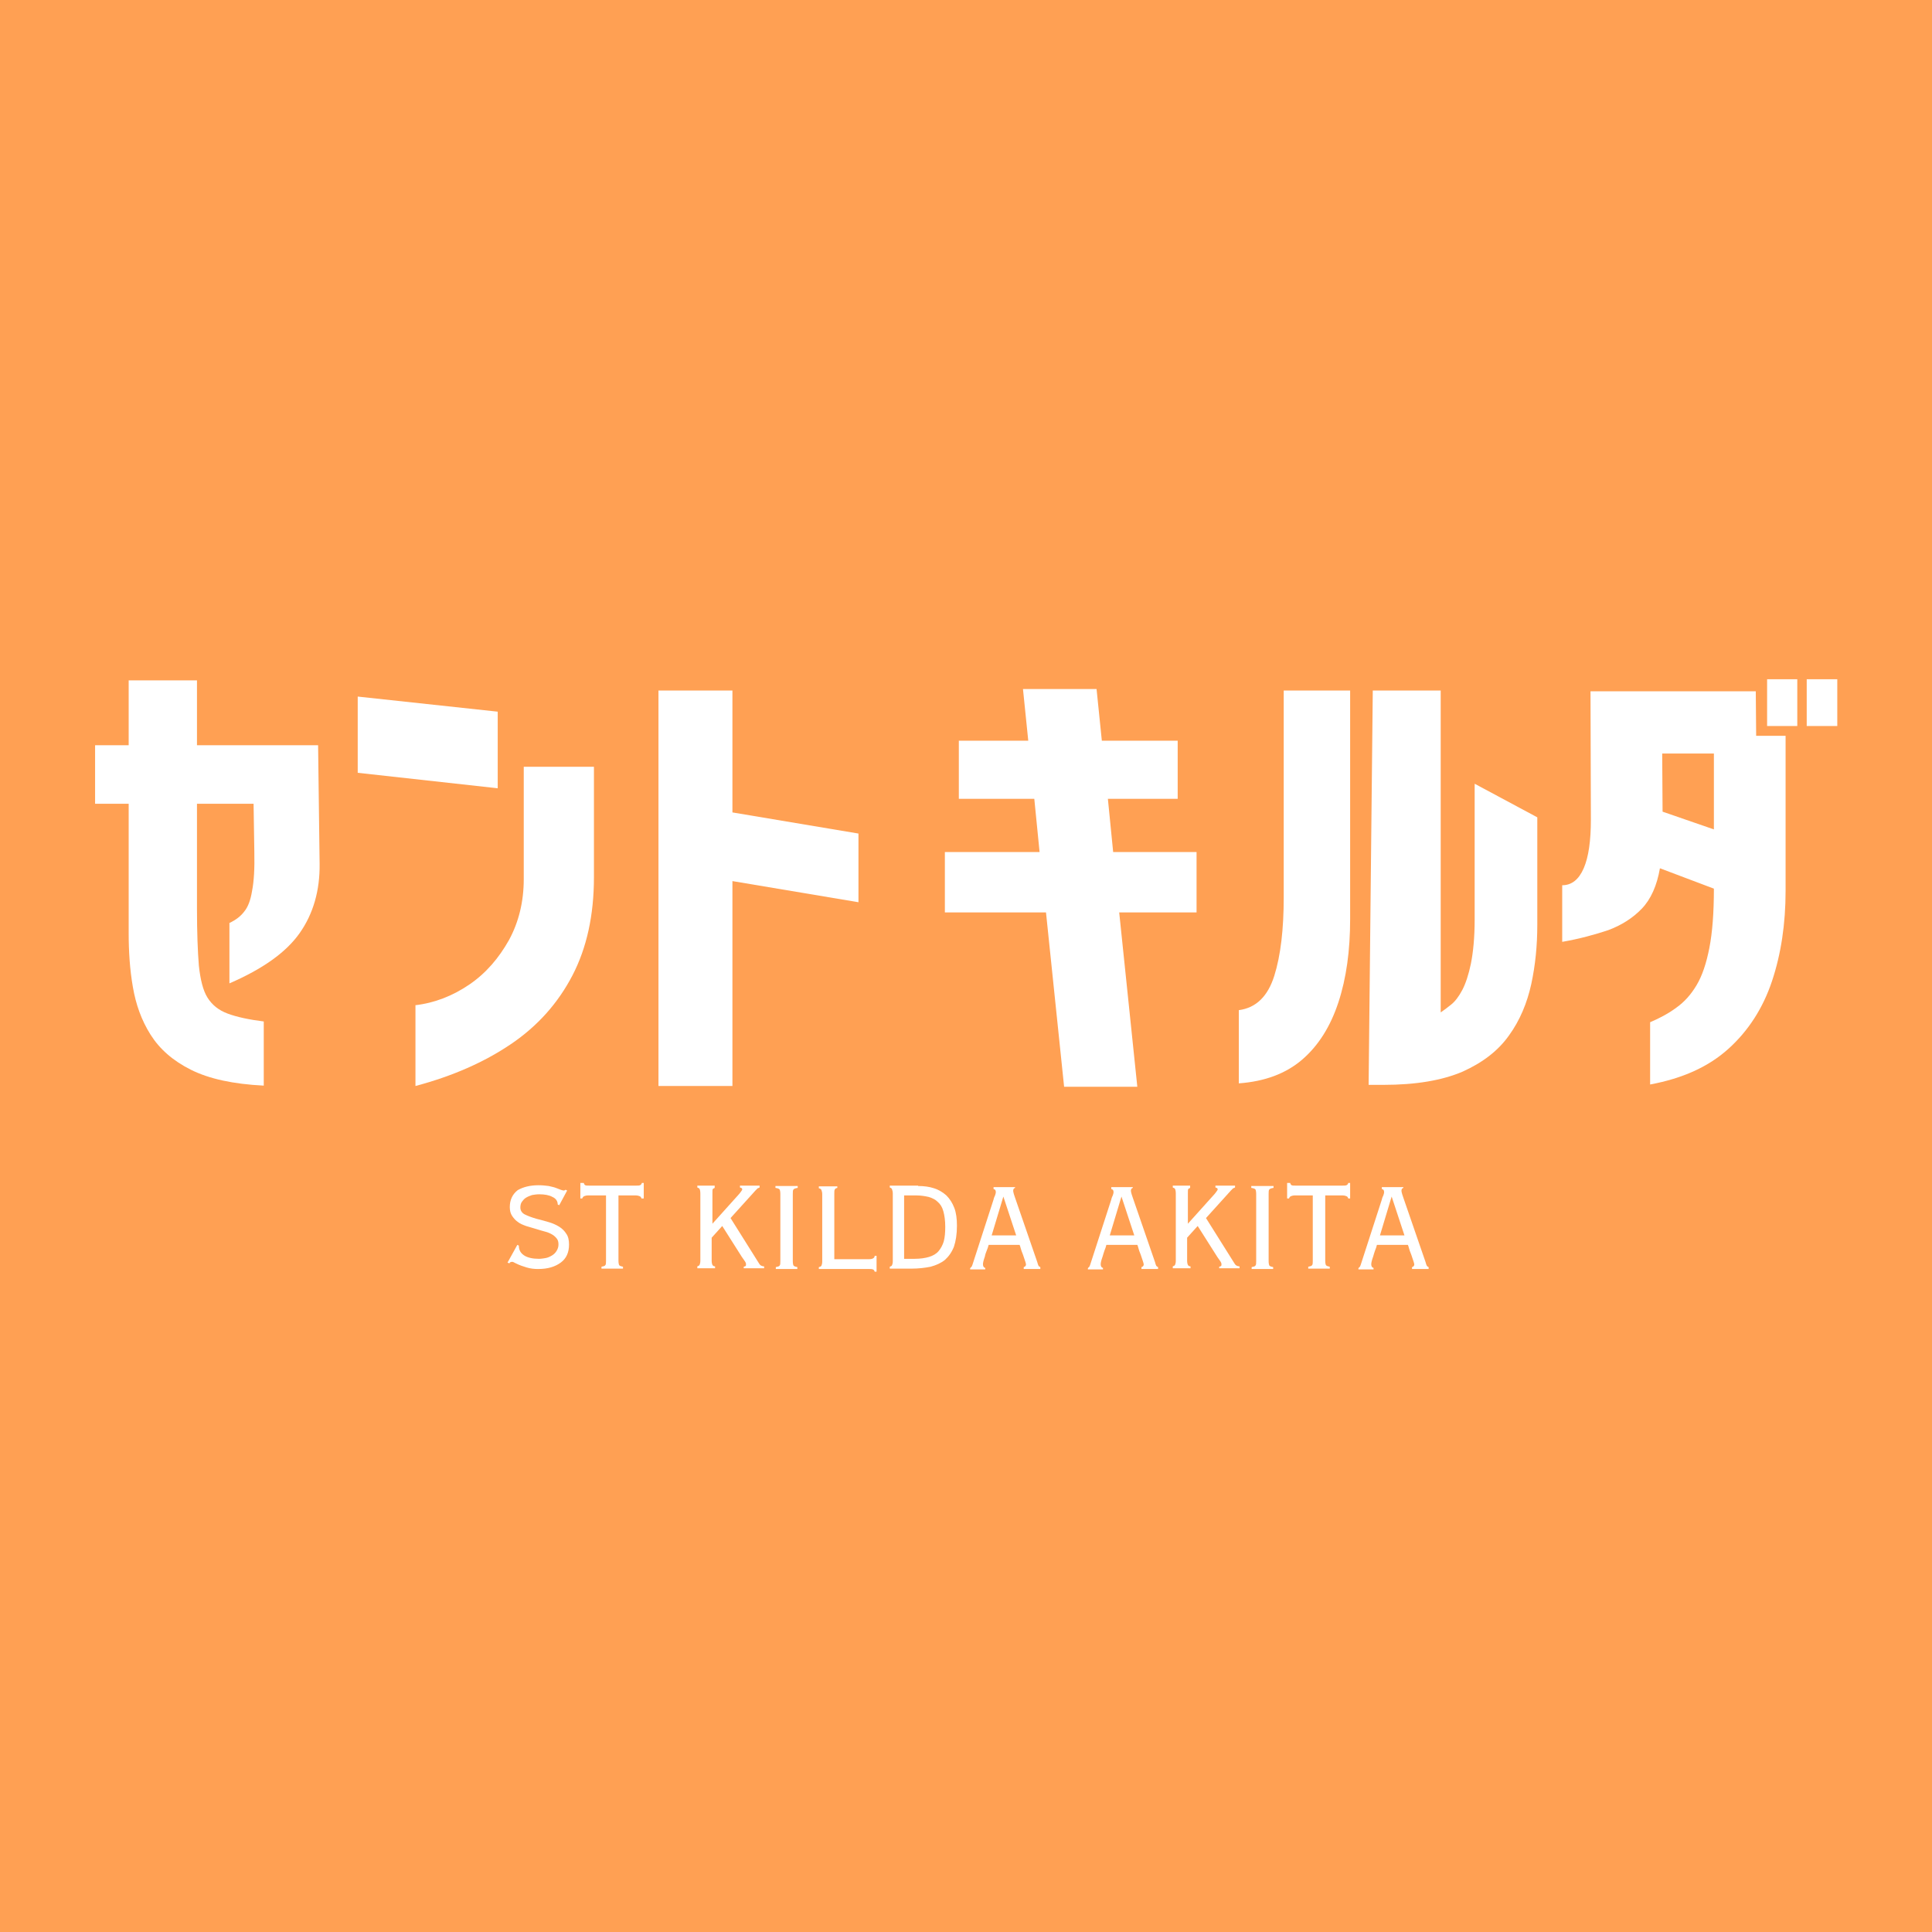 <svg xmlns="http://www.w3.org/2000/svg" xmlns:xlink="http://www.w3.org/1999/xlink" id="&#x30EC;&#x30A4;&#x30E4;&#x30FC;_1" x="0px" y="0px" viewBox="0 0 512 512" style="enable-background:new 0 0 512 512;" xml:space="preserve"><style type="text/css">	.st0{fill:#FFA053;}	.st1{fill:#FFFFFF;}</style><rect class="st0" width="512" height="512"></rect><path class="st1" d="M69.9,287.7c-8.1-0.4-14.5-1.8-19.3-4.2c-4.8-2.4-8.3-5.5-10.7-9.3c-2.4-3.8-3.9-8-4.7-12.7  c-0.8-4.6-1.1-9.4-1.1-14.2V213h-8.9v-15.5h8.9v-17.2h18.1v17.2h32.1l0.4,31.4c0.1,7.1-1.7,13.3-5.3,18.4  c-3.6,5.1-9.8,9.5-18.6,13.3v-16c1.7-0.8,3-1.8,3.9-3c1-1.2,1.7-3,2.1-5.5c0.5-2.5,0.7-6,0.6-10.4L67.2,213h-15v27.8  c0,6.3,0.2,11.4,0.5,15.1c0.4,3.7,1.1,6.6,2.3,8.5c1.2,1.9,2.9,3.3,5.3,4.2c2.4,0.9,5.6,1.6,9.6,2.1V287.7z"></path><path class="st1" d="M110,266.4c5.2-0.6,10-2.5,14.4-5.5c4.4-3,7.8-7,10.5-11.8c2.6-4.8,3.9-10.2,3.9-16.1v-29.8h18.6v29.3  c0,10-1.9,18.7-5.7,26c-3.8,7.3-9.2,13.4-16.3,18.2c-7.1,4.8-15.5,8.5-25.3,11.1V266.4z M94.8,204.8v-20.2l37.1,4v20.3L94.8,204.8z"></path><path class="st1" d="M174.5,287.8V183h19.6v32.3l33.4,5.6v18.2l-33.4-5.6v54.3H174.5z"></path><path class="st1" d="M282,288l-4.8-46.2h-26.8v-16h25.1l-1.4-14.1h-20v-15.4h18.4l-1.4-13.7h19.5l1.4,13.7h20.1v15.4h-18.5l1.4,14.1  h22.1v16h-20.5l4.8,46.2H282z"></path><path class="st1" d="M362.7,287.5l1.1-104.5h18v85.3c0.9-0.6,1.8-1.3,2.8-2.1c1-0.8,2-2.1,2.9-3.8c0.9-1.7,1.7-4.1,2.3-7  c0.6-3,1-6.9,1-11.7v-36l16.6,8.9v28.5c0,5.4-0.5,10.6-1.6,15.7c-1.1,5-3,9.6-5.9,13.6c-2.9,4.1-7,7.2-12.3,9.6  c-5.4,2.3-12.3,3.5-21,3.5H362.7z M328.3,287.1v-19.4c4.6-0.6,7.7-3.7,9.4-9.1c1.7-5.4,2.5-12.4,2.5-20.8V183h17.6v60.6  c0,8.3-1,15.6-3.1,22c-2.1,6.4-5.3,11.5-9.6,15.2C340.8,284.5,335.2,286.6,328.3,287.1z"></path><path class="st1" d="M437.3,270.9c2.6-1.1,5-2.4,7-3.9c2.1-1.5,3.8-3.4,5.3-5.9c1.5-2.5,2.6-5.8,3.4-9.9c0.8-4.1,1.2-9.3,1.2-15.7  l-14.3-5.4c-0.8,4.6-2.4,8.2-4.8,10.7c-2.4,2.5-5.4,4.4-8.9,5.7c-3.6,1.2-7.6,2.3-12.2,3.1v-15c2.5,0,4.4-1.5,5.7-4.5  c1.3-3,1.9-7.3,1.9-12.9l-0.1-34h43.8l0.1,11.8h7.8v41.1c0,8.7-1.2,16.7-3.6,23.9c-2.4,7.2-6.3,13.2-11.5,17.9  c-5.3,4.8-12.2,7.9-20.8,9.5V270.9z M440.5,199.6l0.1,15.5l13.6,4.7v-20.1H440.5z M468.3,192.4V180h8v12.4H468.3z M478.8,192.4V180  h8.1v12.4H478.8z"></path><path class="st1" d="M142.7,314.1c1,0,1.9,0.1,2.7,0.2c0.8,0.2,1.4,0.3,1.9,0.5c0.5,0.2,1,0.4,1.3,0.5s0.6,0.2,0.8,0.2  c0.1,0,0.2,0,0.3-0.1c0.1,0,0.1-0.1,0.2-0.1l0.4,0.2l-2.1,3.9l-0.4-0.2c0-0.9-0.5-1.6-1.4-2c-0.9-0.5-2.1-0.7-3.5-0.7  c-0.7,0-1.3,0.1-1.9,0.2c-0.6,0.2-1.1,0.4-1.6,0.7c-0.5,0.3-0.8,0.7-1.1,1.1c-0.3,0.4-0.4,1-0.4,1.5c0,0.8,0.4,1.4,1.1,1.8  c0.8,0.4,1.8,0.8,3.2,1.2c1.2,0.3,2.3,0.6,3.3,0.9c1,0.3,1.9,0.7,2.7,1.2c0.8,0.5,1.4,1.1,1.9,1.9c0.5,0.7,0.7,1.7,0.7,2.8  c0,2.1-0.7,3.7-2.2,4.8c-1.5,1.1-3.4,1.7-6,1.7c-1,0-2-0.1-3-0.4c-1-0.3-1.9-0.6-2.9-1.1c-0.2-0.1-0.4-0.2-0.6-0.3  c-0.1-0.1-0.3-0.1-0.4-0.1c-0.3,0-0.6,0.1-0.7,0.4l-0.5-0.2l2.6-4.7l0.4,0.2c0,1.2,0.5,2,1.4,2.6c0.9,0.6,2.3,0.9,3.9,0.9  c0.6,0,1.2-0.1,1.8-0.2c0.6-0.1,1.2-0.4,1.7-0.7c0.5-0.3,0.9-0.7,1.2-1.2c0.3-0.5,0.5-1,0.5-1.7c0-0.6-0.1-1.1-0.4-1.5  c-0.3-0.4-0.7-0.8-1.2-1.1c-0.5-0.3-1.1-0.6-1.9-0.8c-0.7-0.2-1.5-0.4-2.4-0.7c-0.9-0.3-1.8-0.5-2.7-0.8c-0.8-0.3-1.6-0.6-2.2-1.1  c-0.6-0.4-1.1-1-1.5-1.6c-0.4-0.6-0.6-1.4-0.6-2.3c0-1.9,0.7-3.4,2.1-4.5C138.6,314.6,140.4,314.1,142.7,314.1z"></path><path class="st1" d="M154.2,313.5h0.5c0.1,0.3,0.2,0.5,0.4,0.6c0.2,0.1,0.6,0.1,1.1,0.1h12.4c0.4,0,0.8,0,1-0.1  c0.3-0.1,0.4-0.3,0.5-0.6h0.5v4.1H170c-0.1-0.3-0.2-0.5-0.5-0.6c-0.2-0.1-0.6-0.2-0.9-0.2h-4.7v17.3c0,0.6,0.1,1,0.2,1.2  c0.2,0.2,0.5,0.3,1,0.4v0.5h-5.7v-0.5c0.5-0.1,0.9-0.2,1-0.4c0.2-0.2,0.2-0.6,0.2-1.2v-17.3h-4.8c-0.4,0-0.7,0.1-1,0.2  c-0.2,0.1-0.4,0.3-0.5,0.6h-0.5V313.5z"></path><path class="st1" d="M189.4,314.3v0.5c-0.2,0.1-0.4,0.2-0.5,0.3c-0.1,0.2-0.1,0.5-0.1,1.1v8.1l7.1-7.9c0.3-0.4,0.5-0.6,0.6-0.8  c0.1-0.1,0.2-0.3,0.2-0.4c0-0.3-0.2-0.4-0.6-0.5v-0.5h5.2v0.5c-0.2,0.1-0.4,0.2-0.5,0.2c-0.1,0.1-0.3,0.3-0.6,0.6l-6.6,7.3l7.6,12.1  c0.2,0.3,0.3,0.4,0.5,0.5c0.2,0.1,0.5,0.2,0.8,0.2v0.5h-5.4v-0.4c0.2-0.1,0.4-0.1,0.5-0.2c0.1-0.1,0.1-0.3,0.1-0.5  c0-0.2-0.1-0.5-0.4-0.9c-0.3-0.4-0.5-0.7-0.7-1l-5.2-8.2l-2.8,3.1v6.1c0,0.5,0.1,0.9,0.2,1.1c0.1,0.2,0.3,0.4,0.7,0.4v0.5h-4.7v-0.5  c0.3-0.1,0.5-0.2,0.6-0.4c0.1-0.2,0.2-0.6,0.2-1.1v-17.8c0-0.6-0.1-1-0.2-1.2c-0.1-0.2-0.3-0.3-0.6-0.4v-0.5H189.4z"></path><path class="st1" d="M211.4,314.3v0.5c-0.6,0.1-0.9,0.2-1.1,0.4c-0.2,0.2-0.2,0.6-0.2,1.2v17.8c0,0.6,0.1,1,0.2,1.2  c0.2,0.2,0.5,0.3,1,0.4v0.5h-5.7v-0.5c0.5-0.1,0.9-0.2,1-0.4c0.2-0.2,0.2-0.6,0.2-1.2v-17.8c0-0.6-0.1-1-0.2-1.2  c-0.2-0.2-0.5-0.3-1.1-0.4v-0.5H211.4z"></path><path class="st1" d="M221.9,314.3v0.5c-0.4,0.1-0.6,0.2-0.7,0.5c-0.1,0.2-0.1,0.6-0.1,1.1v17.3h9.2c0.9,0,1.5-0.3,1.5-0.9h0.5v4.2  h-0.5c-0.1-0.3-0.2-0.5-0.5-0.6c-0.3-0.1-0.6-0.1-0.9-0.1H217v-0.5c0.4-0.1,0.6-0.2,0.7-0.4c0.1-0.2,0.2-0.6,0.2-1.1v-17.8  c0-0.5-0.1-0.8-0.2-1.1c-0.1-0.3-0.3-0.4-0.7-0.5v-0.5H221.9z"></path><path class="st1" d="M242.4,333.6c1.5,0,2.8-0.2,3.8-0.5c1-0.3,1.9-0.8,2.5-1.5c0.6-0.7,1.1-1.6,1.4-2.6c0.3-1.1,0.4-2.4,0.4-3.9  c0-1.7-0.2-3-0.5-4.1c-0.3-1.1-0.8-1.9-1.5-2.5c-0.6-0.6-1.4-1-2.4-1.3c-0.9-0.2-2-0.4-3.2-0.4h-3.3v16.8H242.4z M243.3,314.3  c1.6,0,3,0.2,4.2,0.6c1.3,0.4,2.4,1.1,3.3,1.9c0.9,0.9,1.6,2,2.1,3.3c0.5,1.3,0.7,2.9,0.7,4.7c0,2.3-0.3,4.1-0.8,5.6  c-0.6,1.5-1.4,2.6-2.4,3.5c-1,0.8-2.3,1.4-3.8,1.8c-1.5,0.3-3.2,0.5-5,0.5h-5.8v-0.5c0.3-0.1,0.5-0.2,0.6-0.4  c0.1-0.2,0.2-0.6,0.2-1.1v-17.9c0-0.5-0.1-0.8-0.2-1.1c-0.1-0.3-0.3-0.4-0.6-0.5v-0.5H243.3z"></path><path class="st1" d="M265.9,317.1l-3.1,10.3h6.5L265.9,317.1L265.9,317.1z M269,314.3v0.5c-0.3,0.1-0.5,0.3-0.5,0.8  c0,0.2,0.1,0.5,0.2,0.9c0.1,0.3,0.2,0.6,0.3,0.9l5.9,17.1c0.1,0.4,0.2,0.7,0.3,0.9c0.1,0.2,0.3,0.3,0.5,0.4v0.5h-4.4v-0.5  c0.4-0.1,0.6-0.4,0.6-0.7c0-0.3-0.3-1.1-0.8-2.6c-0.3-0.7-0.5-1.3-0.6-1.7c-0.1-0.4-0.2-0.7-0.3-0.9H262c-0.1,0.5-0.3,1-0.5,1.5  c-0.2,0.5-0.4,1-0.5,1.6c-0.4,1.1-0.5,1.7-0.5,2c0,0.2,0,0.4,0.1,0.6c0.1,0.2,0.3,0.4,0.5,0.4v0.4h-4v-0.3c0.1-0.1,0.2-0.3,0.3-0.3  c0.1-0.1,0.2-0.3,0.3-0.6l5.6-17.3c0.1-0.5,0.3-0.9,0.4-1.1c0.1-0.3,0.2-0.6,0.2-0.9c0-0.5-0.2-0.7-0.6-0.8v-0.5H269z"></path><path class="st1" d="M297.2,317.1l-3.1,10.3h6.5L297.2,317.1L297.2,317.1z M300.2,314.3v0.5c-0.3,0.1-0.5,0.3-0.5,0.8  c0,0.2,0.1,0.5,0.2,0.9c0.1,0.3,0.2,0.6,0.3,0.9l5.9,17.1c0.1,0.4,0.2,0.7,0.3,0.9c0.1,0.2,0.3,0.3,0.5,0.4v0.5h-4.4v-0.5  c0.4-0.1,0.6-0.4,0.6-0.7c0-0.3-0.3-1.1-0.8-2.6c-0.3-0.7-0.5-1.3-0.6-1.7c-0.1-0.4-0.2-0.7-0.3-0.9h-8.2c-0.1,0.5-0.3,1-0.5,1.5  c-0.2,0.5-0.3,1-0.5,1.6c-0.4,1.1-0.5,1.7-0.5,2c0,0.2,0,0.4,0.1,0.6c0.1,0.2,0.3,0.4,0.5,0.4v0.4h-4v-0.3c0.1-0.1,0.2-0.3,0.3-0.3  c0.1-0.1,0.2-0.3,0.3-0.6l5.6-17.3c0.1-0.5,0.3-0.9,0.4-1.1c0.1-0.3,0.2-0.6,0.2-0.9c0-0.5-0.2-0.7-0.6-0.8v-0.5H300.2z"></path><path class="st1" d="M315.4,314.3v0.5c-0.2,0.1-0.4,0.2-0.5,0.3c-0.1,0.2-0.1,0.5-0.1,1.1v8.1l7.1-7.9c0.3-0.4,0.5-0.6,0.6-0.8  c0.1-0.1,0.2-0.3,0.2-0.4c0-0.3-0.2-0.4-0.6-0.5v-0.5h5.2v0.5c-0.2,0.1-0.4,0.2-0.5,0.2c-0.1,0.1-0.3,0.3-0.6,0.6l-6.6,7.3l7.6,12.1  c0.2,0.3,0.3,0.4,0.5,0.5c0.2,0.1,0.5,0.2,0.8,0.2v0.5h-5.4v-0.4c0.2-0.1,0.4-0.1,0.5-0.2c0.1-0.1,0.1-0.3,0.1-0.5  c0-0.2-0.1-0.5-0.4-0.9c-0.3-0.4-0.5-0.7-0.7-1l-5.2-8.2l-2.8,3.1v6.1c0,0.5,0.1,0.9,0.2,1.1c0.1,0.2,0.3,0.4,0.7,0.4v0.5h-4.7v-0.5  c0.3-0.1,0.5-0.2,0.6-0.4c0.1-0.2,0.2-0.6,0.2-1.1v-17.8c0-0.6-0.1-1-0.2-1.2c-0.1-0.2-0.3-0.3-0.6-0.4v-0.5H315.4z"></path><path class="st1" d="M337.5,314.3v0.5c-0.6,0.1-0.9,0.2-1.1,0.4c-0.2,0.2-0.2,0.6-0.2,1.2v17.8c0,0.6,0.1,1,0.2,1.2  c0.2,0.2,0.5,0.3,1,0.4v0.5h-5.7v-0.5c0.5-0.1,0.9-0.2,1-0.4c0.2-0.2,0.2-0.6,0.2-1.2v-17.8c0-0.6-0.1-1-0.2-1.2  c-0.2-0.2-0.5-0.3-1.1-0.4v-0.5H337.5z"></path><path class="st1" d="M341.4,313.5h0.5c0.1,0.3,0.2,0.5,0.4,0.6c0.2,0.1,0.6,0.1,1.1,0.1h12.4c0.4,0,0.8,0,1-0.1  c0.3-0.1,0.4-0.3,0.5-0.6h0.5v4.1h-0.5c-0.1-0.3-0.2-0.5-0.5-0.6c-0.2-0.1-0.6-0.2-0.9-0.2h-4.7v17.3c0,0.6,0.1,1,0.2,1.2  c0.2,0.2,0.5,0.3,1,0.4v0.5h-5.7v-0.5c0.5-0.1,0.9-0.2,1-0.4c0.2-0.2,0.2-0.6,0.2-1.2v-17.3h-4.8c-0.4,0-0.7,0.1-1,0.2  c-0.2,0.1-0.4,0.3-0.5,0.6h-0.5V313.5z"></path><path class="st1" d="M368.8,317.1l-3.1,10.3h6.5L368.8,317.1L368.8,317.1z M371.9,314.3v0.5c-0.3,0.1-0.5,0.3-0.5,0.8  c0,0.2,0.1,0.5,0.2,0.9c0.1,0.3,0.2,0.6,0.3,0.9l5.9,17.1c0.1,0.4,0.2,0.7,0.3,0.9c0.1,0.2,0.3,0.3,0.5,0.4v0.5h-4.4v-0.5  c0.4-0.1,0.6-0.4,0.6-0.7c0-0.3-0.3-1.1-0.8-2.6c-0.3-0.7-0.5-1.3-0.6-1.7c-0.1-0.4-0.2-0.7-0.3-0.9h-8.2c-0.1,0.5-0.3,1-0.5,1.5  c-0.2,0.5-0.3,1-0.5,1.6c-0.4,1.1-0.5,1.7-0.5,2c0,0.2,0,0.4,0.1,0.6c0.1,0.2,0.3,0.4,0.5,0.4v0.4h-4v-0.3c0.1-0.1,0.2-0.3,0.3-0.3  c0.1-0.1,0.2-0.3,0.3-0.6l5.6-17.3c0.1-0.5,0.3-0.9,0.4-1.1c0.1-0.3,0.2-0.6,0.2-0.9c0-0.5-0.2-0.7-0.6-0.8v-0.5H371.9z"></path></svg>